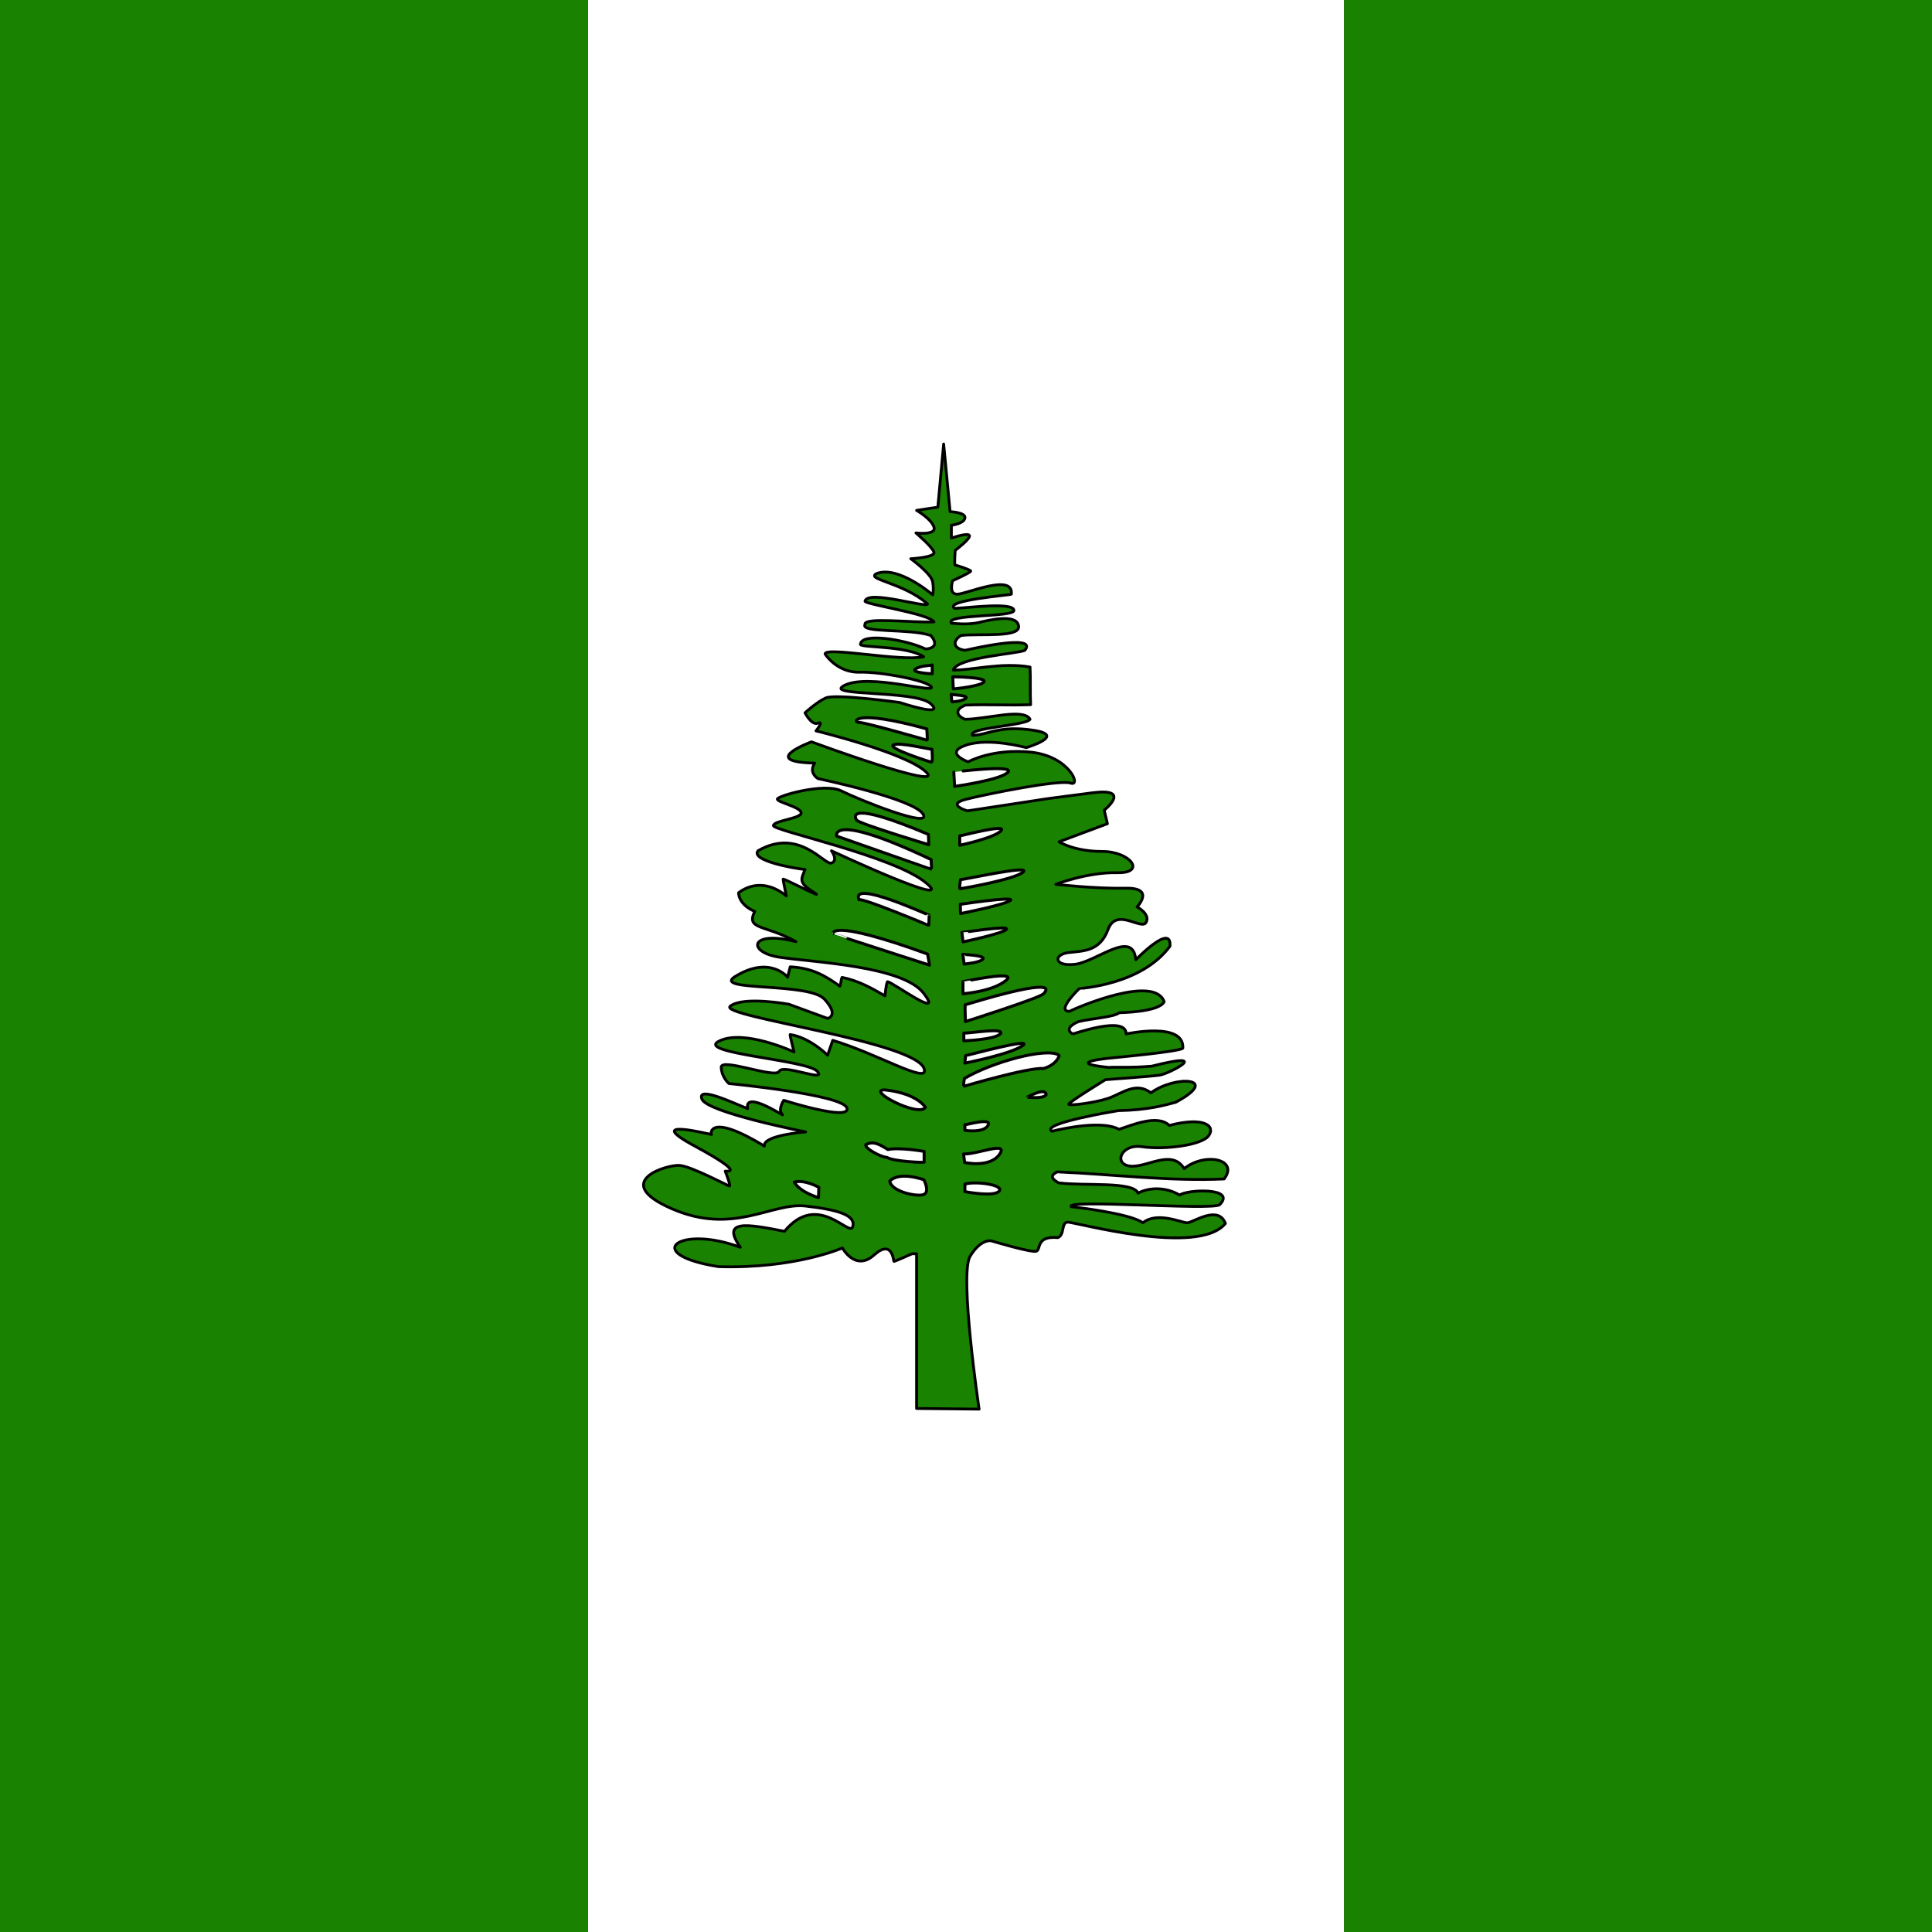 <?xml version="1.0" encoding="UTF-8" standalone="no"?>
<!-- Created with Sodipodi ("http://www.sodipodi.com/") -->
<svg id="svg571" xmlns:rdf="http://www.w3.org/1999/02/22-rdf-syntax-ns#" xmlns="http://www.w3.org/2000/svg" height="512" width="512" version="1.1" xmlns:cc="http://creativecommons.org/ns#" xmlns:dc="http://purl.org/dc/elements/1.1/">
 <rect width="100%" height="100%" fill="#333333" stroke="none"/>
 <g id="flag" fill-rule="evenodd" transform="matrix(0.5 0 0 1 130 0)" stroke-width="1pt">
  <rect id="rect609" height="512" width="400.71" y="0" x="51.662" fill="#fff"/>
  <rect id="rect608" height="512" width="311.66" y="0" x="-260" fill="#198200"/>
  <rect id="rect610" height="512" width="311.63" y="-6.1673e-7" x="452.37" fill="#198200"/>
 </g>
 <g id="g9098" stroke-linejoin="round" fill-rule="evenodd" transform="matrix(.575 0 0 .575 105.35 104.32)" stroke="#000">
  <path id="path575" d="m239.22 396.41v71.317c9.608 0.099 19.216 0.198 28.824 0.297 0 0-9.212-62.105-4.16-70.425 5.052-8.32 9.806-7.132 9.806-7.132s18.721 5.647 20.8 4.755c2.081-0.892-0.297-7.132 9.806-6.24 3.269-1.189 1.486-6.835 4.458-7.132 2.971-0.297 60.322 16.046 72.802 0.595-3.269-8.617-14.56-0.595-17.532-0.297-2.674 0-13.966-5.348-20.504 0-5.943-4.457-32.984-7.429-32.984-7.429-3.566-3.566 64.482 1.784 68.345-0.891 8.023-8.024-14.857-7.132-18.423-4.458-6.339-3.863-14.289-3.565-19.143-0.891-2.327-5.567-24.44-3.17-36.722-4.755-3.931-2.306-3.258-3.617-0.595-5.051 25.655 1.09 51.183 4.418 76.963 3.269 6.968-9.084-8.778-12.491-18.423-4.755-5.662-9.312-17.234-0.297-24.961-1.188-7.726-0.892-4.16-10.401 5.646-8.915 9.806 1.486 27.339-0.593 30.608-5.051 3.268-4.457-1.952-8.985-18.127-4.754-5.474-5.351-17.532 0-23.177 1.782-7.512-4.19-24.961-0.595-30.904 0.892-5.818-3.617 30.607-9.509 30.607-9.509 14.061-0.249 21.989-2.674 26.446-3.863 21.256-11.393-0.304-12.606-11.459-4.326-6.923-5.405-13.501 0.462-19.741 2.543-6.24 2.08-18.127 3.566-18.127 2.674 0-0.892 16.938-11.292 16.938-11.292s20.8-1.485 24.961-2.08c4.16-0.595 25.451-11.522-3.566-4.16-10.103 0.892-16.046 0.297-19.91 0.595-22.402-2.316 2.081-4.457 2.081-4.457s31.718-2.916 32.092-4.458c0.622-12.367-25.852-6.537-26.149-6.537 0.076-8.835-24.664 0.297-24.664 0-4.728-2.786 2.674-5.646 2.674-5.646 6.537-1.584 16.31-2.05 18.866-4.132 0 0 18.464-0.179 20.655-5.08-4.528-12.492-39.059 2.218-43.682 4.458-6.24 0 4.16-10.103 4.458-10.401 0.297-0.297 28.527-1.485 41.898-19.612 0.929-11.033-15.749 6.24-15.749 6.24-1.245-14.309-18.126 0.892-27.932 2.081-9.805 1.188-10.102-4.458-3.268-5.349 6.834-0.891 14.56-0.296 18.423-10.697 3.862-10.401 15.452 0.595 17.532-3.269 2.08-3.863-4.16-7.132-4.16-7.132s8.617-8.915-5.348-8.617c-13.967 0.297-32.093-1.782-32.093-1.782s14.561-5.647 28.23-5.349c13.669 0.297 6.24-9.805-6.835-9.805-13.074 0-19.909-4.458-19.909-4.458 7.429-2.773 14.857-5.547 22.287-8.32-0.495-2.08-0.991-4.16-1.486-6.24 0 0 13.075-10.401-5.348-8.024-18.423 2.378-20.503 2.674-20.503 2.674s-36.847 5.647-37.144 5.647c-0.297 0-10.103-2.971-0.595-5.349 9.509-2.377 43.087-9.212 48.138-7.428 5.052 1.782-0.595-12.48-18.423-14.264-17.829-1.782-28.824 4.458-28.824 4.458s-11.589-4.16-0.891-7.726c10.697-3.565 27.635 1.189 27.635 1.189s19.018-5.646 3.269-8.023c-15.749-2.378-20.716 2.128-27.932 2.377-2.881-3.596 24.724-4.456 26.446-7.429-2.912-5.351-20.008 0-30.012 0-4.255-1.805-4.53-4.732 0.297-6.537 10.203-0.396 19.782 0.203 29.984-0.193-0.297-5.448 0.028-11.891-0.269-17.339-12.941-2.365-28.124 1.706-35.39 1.361 1.944-5.944 29.902-7.47 33.013-9.087 6.47-8.088-27.338 0-27.635 0-5.896-0.871-5.516-4.595-1.782-6.835 8.617-0.991 27.936 1.254 26.474-4.589-1.12-5.475-13.4-2.543-18.451-1.354-5.051 1.188-12.48 0.297-12.48 0.297-3.235-4.355 29.12-2.584 28.824-5.943-0.422-3.857-20.504-1.189-27.339-0.891-5.34-3.685 25.652-6.116 26.15-6.537 1.12-9.878-20.8 0-24.961 0-4.16 0-2.08-6.24-2.08-6.24s8.617-3.863 8.32-4.457c-0.297-0.594-6.537-2.674-7.132-2.674-0.593 0 0-6.835 0-6.835s7.132-5.349 6.537-6.834c-0.595-1.486-8.32 1.189-8.32 1.189v-5.943s5.646-0.594 6.24-3.269c0.595-2.674-6.835-2.972-6.835-2.972-0.991-10.4-1.981-20.801-2.971-31.201-0.892 9.707-1.782 19.414-2.674 29.121-3.269 0.495-6.537 0.991-9.806 1.486 0 0 6.835 3.863 8.024 7.726 1.188 3.863-8.321 2.674-8.321 2.674s7.726 6.537 8.321 8.915c0.593 2.377-10.698 2.971-10.698 2.971s9.509 6.835 10.103 10.697c0.595 3.863 0 5.943 0 5.943s-15.749-13.669-25.853-9.806c-5.25 2.743 12.028 4.012 23.476 13.966-0.027 2.217-27.801-6.765-28.824-1.189 0.644 1.552 29.658 5.717 31.796 9.509-10.599 0.396-32.52-2.319-31.796 1.188-2.215 4.049 20.703 1.75 30.309 5.052 2.816 3.2 2.522 5.903-2.377 6.24-9.258-4.427-29.963-7.733-30.012-2.081 0.126 1.509 21.404 0.529 29.12 5.647-10.3 2.343-45.236-4.768-45.457-1.306 0.995 1.617 6.53 8.734 16.039 8.437 9.509-0.297 31.497 3.863 32.984 6.835 1.485 2.971-28.527-6.24-39.818-0.892-11.291 5.349 32.389 2.081 39.521 8.618s-14.263-0.595-14.263-0.595-29.716-4.16-34.173-2.081c-4.458 2.081-9.509 6.835-9.509 6.835s2.971 5.943 5.943 4.755c2.971-1.189-0.892 3.566-0.892 3.566s41.602 10.102 50.814 19.017c9.212 8.915-52.893-13.966-52.893-13.966s-24.961 9.212 1.485 9.806c-3.043 4.452 1.486 7.131 1.486 7.131s43.979 9.212 48.436 16.344c4.458 7.132-30.012-6.835-37.739-10.697-7.726-3.863-29.715 2.377-29.418 3.862 0.297 1.486 10.698 3.566 10.994 6.24 0.297 2.674-12.777 3.566-12.777 5.943 0 2.378 55.568 13.967 70.425 26.447s-43.682-14.857-43.682-14.857 3.269 4.457 0 5.646c-3.269 1.188-14.857-16.641-33.875-5.646-3.464 4.524 16.59 8.12 21.692 8.617-1.742 4.479-3.269 5.943 3.863 10.4 7.131 4.458-13.967-6.537-13.967-5.943 0 0.595 1.486 7.726 1.486 7.726-6.584-5.348-14.534-6.964-21.989-1.486 0 0-0.297 5.349 7.428 8.618-4.218 8.619 4.755 5.943 19.018 13.966-21.199-5.54-22.88 4.755-7.726 7.132 15.155 2.377 56.756 3.863 66.562 16.64 9.806 12.778-13.932-4.899-16.64-5.348-0.595 0.297-1.189 6.537-1.189 6.537-6.339-3.669-12.181-6.966-19.764-8.52-0.595 1.188-0.442 2.874-1.036 4.062-6.881-4.963-12.889-8.431-22.881-8.915-0.396 1.585-0.793 3.17-1.189 4.755 0 0-8.32-10.401-24.664 0-9.126 6.543 34.47 2.377 41.602 10.103 7.132 7.726 1.485 8.915 1.485 8.915-5.943-2.179-11.886-4.359-17.829-6.537 0 0-21.098-3.863-27.041 0.891-5.943 4.755 86.769 16.344 89.443 29.121 1.803 6.93-21.789-7.276-42.195-13.372-0.793 2.278-1.585 4.557-2.378 6.835 0 0-8.103-8.14-17.234-9.509-0.297 0 1.782 8.024 1.782 8.024s-22.88-10.698-34.469-5.052c-11.59 5.646 40.413 8.617 45.167 13.967 4.754 5.348-15.749-3.566-17.532 0-1.784 3.566-27.042-6.537-26.744-1.784 0.297 4.755 3.566 7.429 3.566 7.429s52.596 5.051 54.38 11.291c1.782 6.24-29.121-3.566-29.121-3.566s-2.971 4.458-0.595 6.537c2.377 2.081-17.829-11.886-16.046-2.674-6.553-2.609-23.475-10.697-21.098-4.457 2.377 6.24 47.842 15.155 47.842 15.155s-19.91 1.485-19.018 6.537c-25.612-15.604-24.961-5.647-24.366-5.349 0.595 0.297-32.984-8.32-7.726 5.349 25.258 13.668 13.669 11.291 13.967 11.589 0.297 0.297 2.674 6.835 2.08 6.835-0.595 0-17.234-8.915-22.88-9.509-5.647-0.595-32.39 7.428-3.863 19.909 28.527 12.48 46.059-2.971 61.808-1.188 15.749 1.782 23.177 4.457 21.692 9.509-1.486 5.051-16.089-16.554-31.458 2.135-17.483-3.46-29.349-5.467-20.324 7.381-28.552-10.67-45.982 3.26-10.026 8.907 35.333 1.041 57.053-8.618 57.053-8.618s5.943 10.995 14.561 3.269c8.617-7.726 8.915 2.971 9.212 2.971 0.296 0 8.32-3.566 8.32-3.566h2.08z" stroke-linecap="round" stroke-width="1.29" fill="#198200"/>
  <path id="path580" d="m242.7 354.22v-4.977s-11.223-1.991-16.698-0.871c-3.242-1.858-6.305-4.304-10.179-2.24-0.747 1.617 7.093 5.848 9.705 5.848 3.06 1.936 17.171 2.489 17.171 2.24z" stroke-linecap="round" stroke-width="1.032pt" fill="#fff"/>
  <path id="path581" d="m242.57 362.31s-11.224-4.104-15.704 0.624c0.733 5.026 13.215 7.463 15.829 6.095 2.613-1.369 0-6.47-0.125-6.719z" stroke-linecap="round" stroke-width="1.032pt" fill="#fff"/>
  <path id="path582" d="m261.49 364.3v3.485s13.438 2.612 15.803-0.249c2.364-2.862-10.701-4.728-15.803-3.236z" stroke-linecap="round" stroke-width="1.032pt" fill="#fff"/>
  <path id="path583" d="m260.87 350.42 0.495 3.931s11.571 2.612 16.051-3.733c4.479-6.346-10.169 0.051-16.546-0.198z" stroke-linecap="round" stroke-width="1.032pt" fill="#fff"/>
  <path id="path584" d="m261.49 336.93v2.612s8.71 1.37 10.701-2.364c1.991-3.733-10.452 0-10.701-0.249z" stroke-linecap="round" stroke-width="1.032pt" fill="#fff"/>
  <path id="path585" d="m243.29 328.89c-1.34-1.911-6.07-6.646-18.762-8.014-8.821-0.029 15.933 12.979 18.762 8.014z" stroke-linecap="round" stroke-width="1.032pt" fill="#fff"/>
  <path id="path586" d="m261.24 315.65s-0.497 3.608-0.374 3.608c0.125 0 29.864-8.835 36.831-8.213 6.224-1.76 7.466-6.097 7.217-6.097-5.311-3.872-30.982 3.111-43.674 10.701z" stroke-linecap="round" stroke-width="1.032pt" fill="#fff"/>
  <path id="path587" d="m261.86 305.07c-0.125 0.622-0.374 3.485-0.374 3.485s21.029-4.107 26.628-8.088c5.599-3.982-26.005 4.728-26.254 4.603z" stroke-linecap="round" stroke-width="1.032pt" fill="#fff"/>
  <path id="path588" d="m260.99 294.75 0.002 3.508s14.036-0.428 16.921-3.26c1.841-2.831-12.37-0.403-16.923-0.249z" stroke-linecap="round" stroke-width="1.032pt" fill="#fff"/>
  <path id="path589" d="m290.28 324.21s7.291 1.019 8.66-1.096c-0.269-3.754-8.66 1.22-8.66 1.096z" stroke-linecap="round" stroke-width="1.032pt" fill="#fff"/>
  <path id="path590" d="m261.61 281.68c-0.125 0.621 0.124 7.714 0.124 7.714s33.721-10.701 35.836-12.692c2.115-1.991 6.809-7.984-35.96 4.978z" stroke-linecap="round" stroke-width="1.032pt" fill="#fff"/>
  <path id="path591" d="m260.61 270.98v5.599s13.563-0.996 19.785-6.098c6.222-5.101-19.785 0.622-19.785 0.499z" stroke-linecap="round" stroke-width="1.032pt" fill="#fff"/>
  <path id="path592" d="m244.31 258.29 0.871 5.102s-44.67-14.434-44.546-14.434c0.124 0-2.25-7.353 43.674 9.332z" stroke-linecap="round" stroke-width="1.032pt" fill="#fff"/>
  <path id="path593" d="m245.06 240.37c-0.125 0.497-0.125 4.852-0.25 4.728-0.124-0.125-30.982-12.941-32.102-11.821-4.098-9.602 32.352 7.341 32.352 7.093z" stroke-linecap="round" stroke-width="1.032pt" fill="#fff"/>
  <path id="path594" d="m260.12 248.33c0 0.125 0.497 4.356 0.497 4.356s18.914-3.982 20.034-5.848c1.12-1.867-20.531 1.617-20.531 1.492z" stroke-linecap="round" stroke-width="1.032pt" fill="#fff"/>
  <path id="path595" d="m260.56 258.41c0.175 1.069 0.548 4.481 0.548 4.481s7.59-0.622 8.71-2.365c1.12-1.742-9.258-1.991-9.258-2.116z" stroke-linecap="round" stroke-width="1.032pt" fill="#fff"/>
  <path id="path596" d="m259.37 235.39c0 0.374 0.124 4.231 0.124 4.231s20.78-4.106 23.02-6.097c2.24-1.991-23.517 1.866-23.143 1.866z" stroke-linecap="round" stroke-width="1.032pt" fill="#fff"/>
  <path id="path597" d="m259.49 223.94c0 0.249-0.746 4.231-0.249 4.231 0.497 0 25.259-4.231 29.116-7.714 3.858-3.485-28.494 3.857-28.868 3.483z" stroke-linecap="round" stroke-width="1.032pt" fill="#fff"/>
  <path id="path598" d="m259.12 203.79v4.356s16.052-3.36 19.039-6.72c2.986-3.36-19.039 2.613-19.039 2.365z" stroke-linecap="round" stroke-width="1.032pt" fill="#fff"/>
  <path id="path599" d="m256.38 174.42 0.374 6.594s21.526-2.986 24.637-6.594c3.111-3.608-25.134 0-25.01 0z" stroke-linecap="round" stroke-width="1.032pt" fill="#fff"/>
  <path id="path600" d="m246.43 125.02v4.106s-10.204-0.497-7.715-2.24c2.489-1.742 7.715-1.494 7.715-1.866z" stroke-linecap="round" stroke-width="1.032pt" fill="#fff"/>
  <path id="path601" d="m255.89 130.5 0.249 5.599s13.19-1.244 14.186-3.36c0.995-2.115-14.186-2.24-14.434-2.24z" stroke-linecap="round" stroke-width="1.032pt" fill="#fff"/>
  <path id="path602" d="m255.14 138.59s0.249 3.485 0.497 3.485 5.226-0.374 6.346-1.742-6.346-1.494-6.843-1.742z" stroke-linecap="round" stroke-width="1.032pt" fill="#fff"/>
  <path id="path603" d="m243.94 154.51c0 0.373 0.373 5.351 0.124 5.226-0.249-0.125-28.868-8.336-31.481-8.213-2.612 0.125-3.36-6.594 31.357 2.987z" stroke-linecap="round" stroke-width="1.032pt" fill="#fff"/>
  <path id="path604" d="m246.3 163.85c0 0.996 0.622 6.222-0.374 5.973-0.995-0.249-19.41-6.097-17.544-7.839 1.866-1.742 17.918 2.24 17.918 1.866z" stroke-linecap="round" stroke-width="1.032pt" fill="#fff"/>
  <path id="path605" d="m244.69 203.16 0.124 4.728s-32.102-9.705-33.222-11.322c-1.12-1.617-4.231-9.208 33.098 6.594z" stroke-linecap="round" stroke-width="1.032pt" fill="#fff"/>
  <path id="path606" d="m245.93 214.74c0 0.125 0.25 4.479 0.125 4.479s-43.674-15.304-43.674-15.304-3.485-11.448 43.55 10.825z" stroke-linecap="round" stroke-width="1.032pt" fill="#fff"/>
  <path id="path607" d="m194.17 365.77c0 0.149-0.149 4.765-0.149 4.765s-8.488-2.383-11.169-7.147c4.914-1.34 11.466 2.531 11.317 2.382z" stroke-width="1.032pt" fill="#fff"/>
 </g>
</svg>

